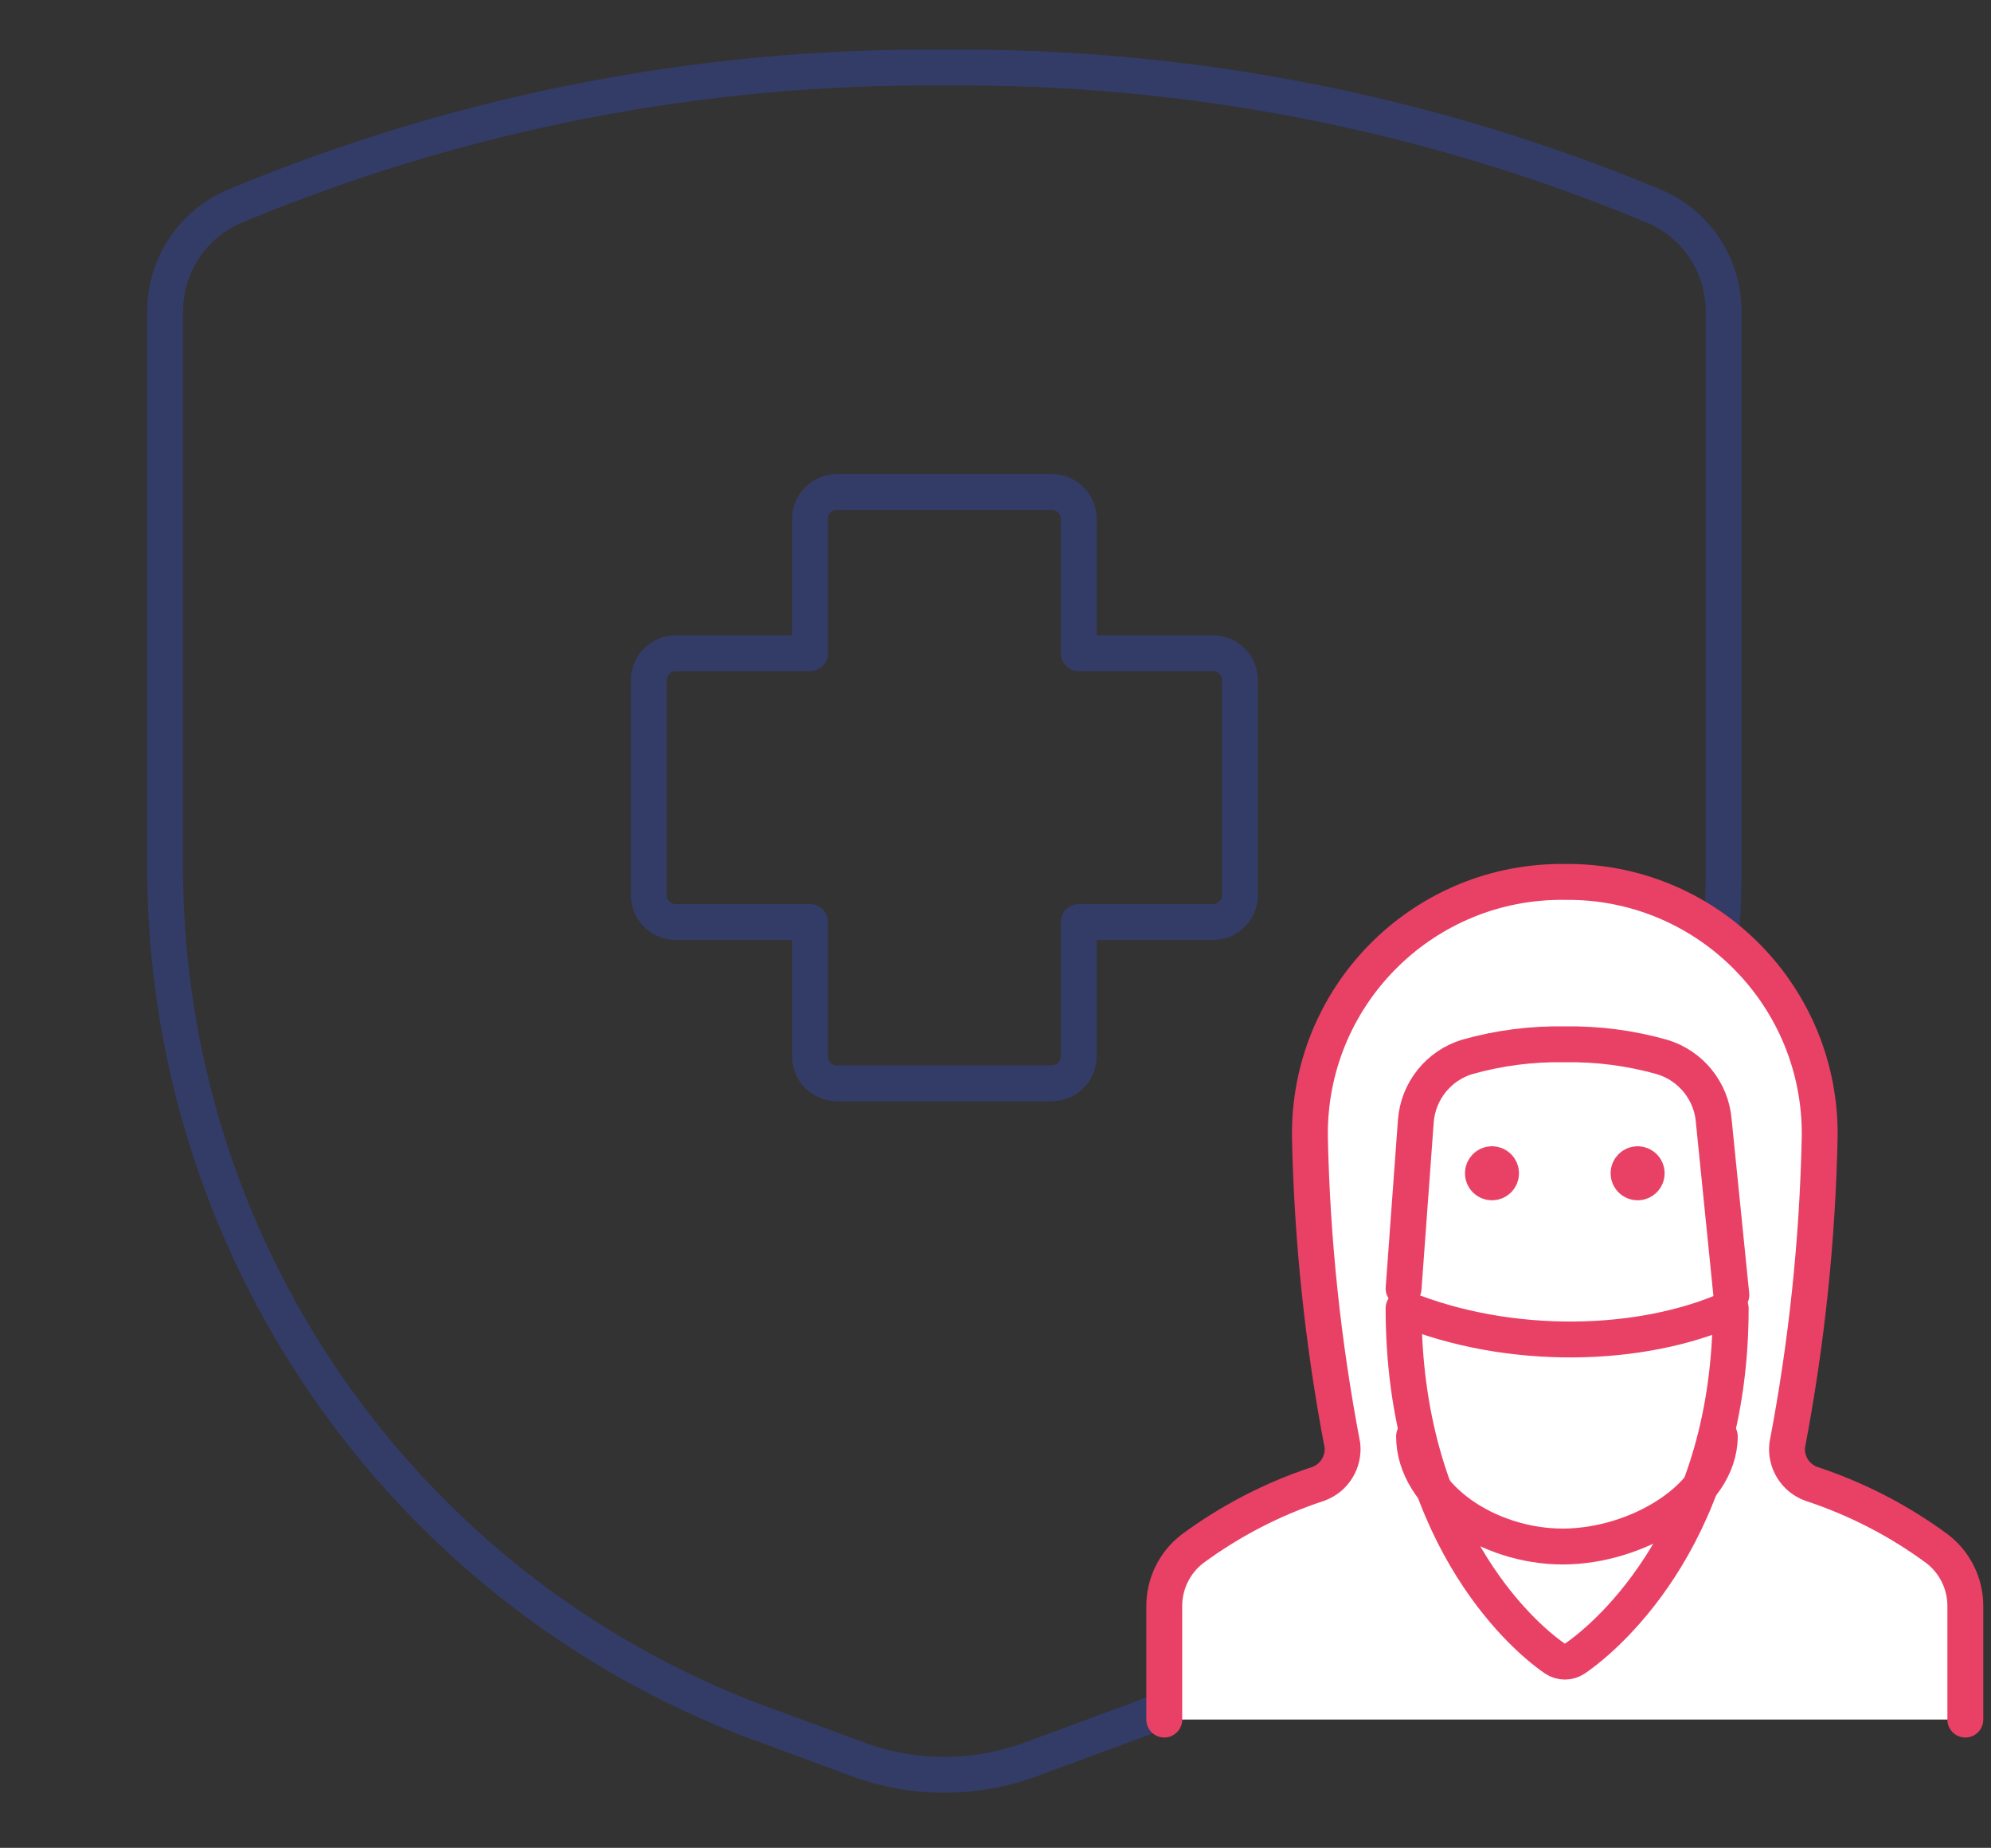 <?xml version="1.0" encoding="UTF-8"?><svg id="b" xmlns="http://www.w3.org/2000/svg" width="111" height="103" viewBox="0 0 111 103"><rect x="0" y="0" width="111" height="103" fill="#333333" stroke="none"/><defs><style>.d{stroke-width:0px;}.d,.e,.f{fill:none;}.g{fill:#fff;}.g,.e,.f{stroke-linecap:round;stroke-linejoin:round;stroke-width:2px;}.g,.f{stroke:#e94165;}.e{stroke:#333c66;}</style></defs><g id="c"><path class="e" d="m69.129,37.911c0-.827-.671-1.498-1.498-1.498h-7.49v-7.49c0-.827-.671-1.498-1.498-1.498h-11.985c-.827,0-1.498.671-1.498,1.498v7.49h-7.49c-.827,0-1.498.671-1.498,1.498v11.985c0,.827.671,1.498,1.498,1.498h7.49v7.49c0,.827.671,1.498,1.498,1.498h11.985c.827,0,1.498-.671,1.498-1.498v-7.49h7.49c.827,0,1.498-.671,1.498-1.498v-11.985Z"/><path class="e" d="m9.207,17.317v31.597c.249,21.387,13.832,40.34,34.005,47.447l4.638,1.713c3.098,1.138,6.5,1.138,9.599,0l4.638-1.713c20.172-7.108,33.756-26.061,34.005-47.447v-31.597c-.009-2.538-1.528-4.826-3.864-5.817-12.534-5.229-25.998-7.86-39.578-7.733-13.58-.127-27.044,2.504-39.578,7.733-2.336.992-3.856,3.28-3.864,5.817Z"/><path class="g" d="m109.569,95.849v-6.305c.008-1.254-.57-2.441-1.563-3.207-2.133-1.574-4.504-2.797-7.022-3.626-.896-.323-1.452-1.22-1.344-2.166,1.084-5.664,1.689-11.41,1.809-17.176.095-7.753-6.114-14.115-13.867-14.21-.114-.001-.229-.001-.343,0-7.753-.095-14.115,6.114-14.21,13.867-.001.114-.001.229,0,.343.12,5.766.725,11.511,1.809,17.176.108.946-.448,1.843-1.344,2.166-2.518.828-4.888,2.052-7.022,3.626-.993.767-1.571,1.953-1.563,3.207v6.305"/><path class="g" d="m87.801,92.449c2.012-1.376,8.687-7.242,8.687-19.527-4.962,2.229-12.308,2.413-18.238,0,0,12.286,6.42,18.151,8.438,19.527.336.228.777.228,1.112,0Z"/><path class="g" d="m96.524,72.182l-.981-9.707c-.136-1.659-1.271-3.068-2.864-3.553-1.769-.502-3.602-.742-5.44-.711-1.838-.035-3.671.201-5.44.7-1.596.486-2.732,1.899-2.864,3.563l-.684,9.349"/><path class="g" d="m91.299,64.892c.28,0,.507.227.507.507s-.227.507-.507.507-.507-.227-.507-.507.227-.507.507-.507"/><path class="g" d="m83.179,64.892c.28,0,.507.227.507.507s-.227.507-.507.507-.507-.227-.507-.507.227-.507.507-.507"/><path class="f" d="m95.88,80.062c0,3.392-4.615,6.141-8.76,6.141s-8.285-2.749-8.285-6.141"/><rect class="d" width="111" height="103"/></g></svg>